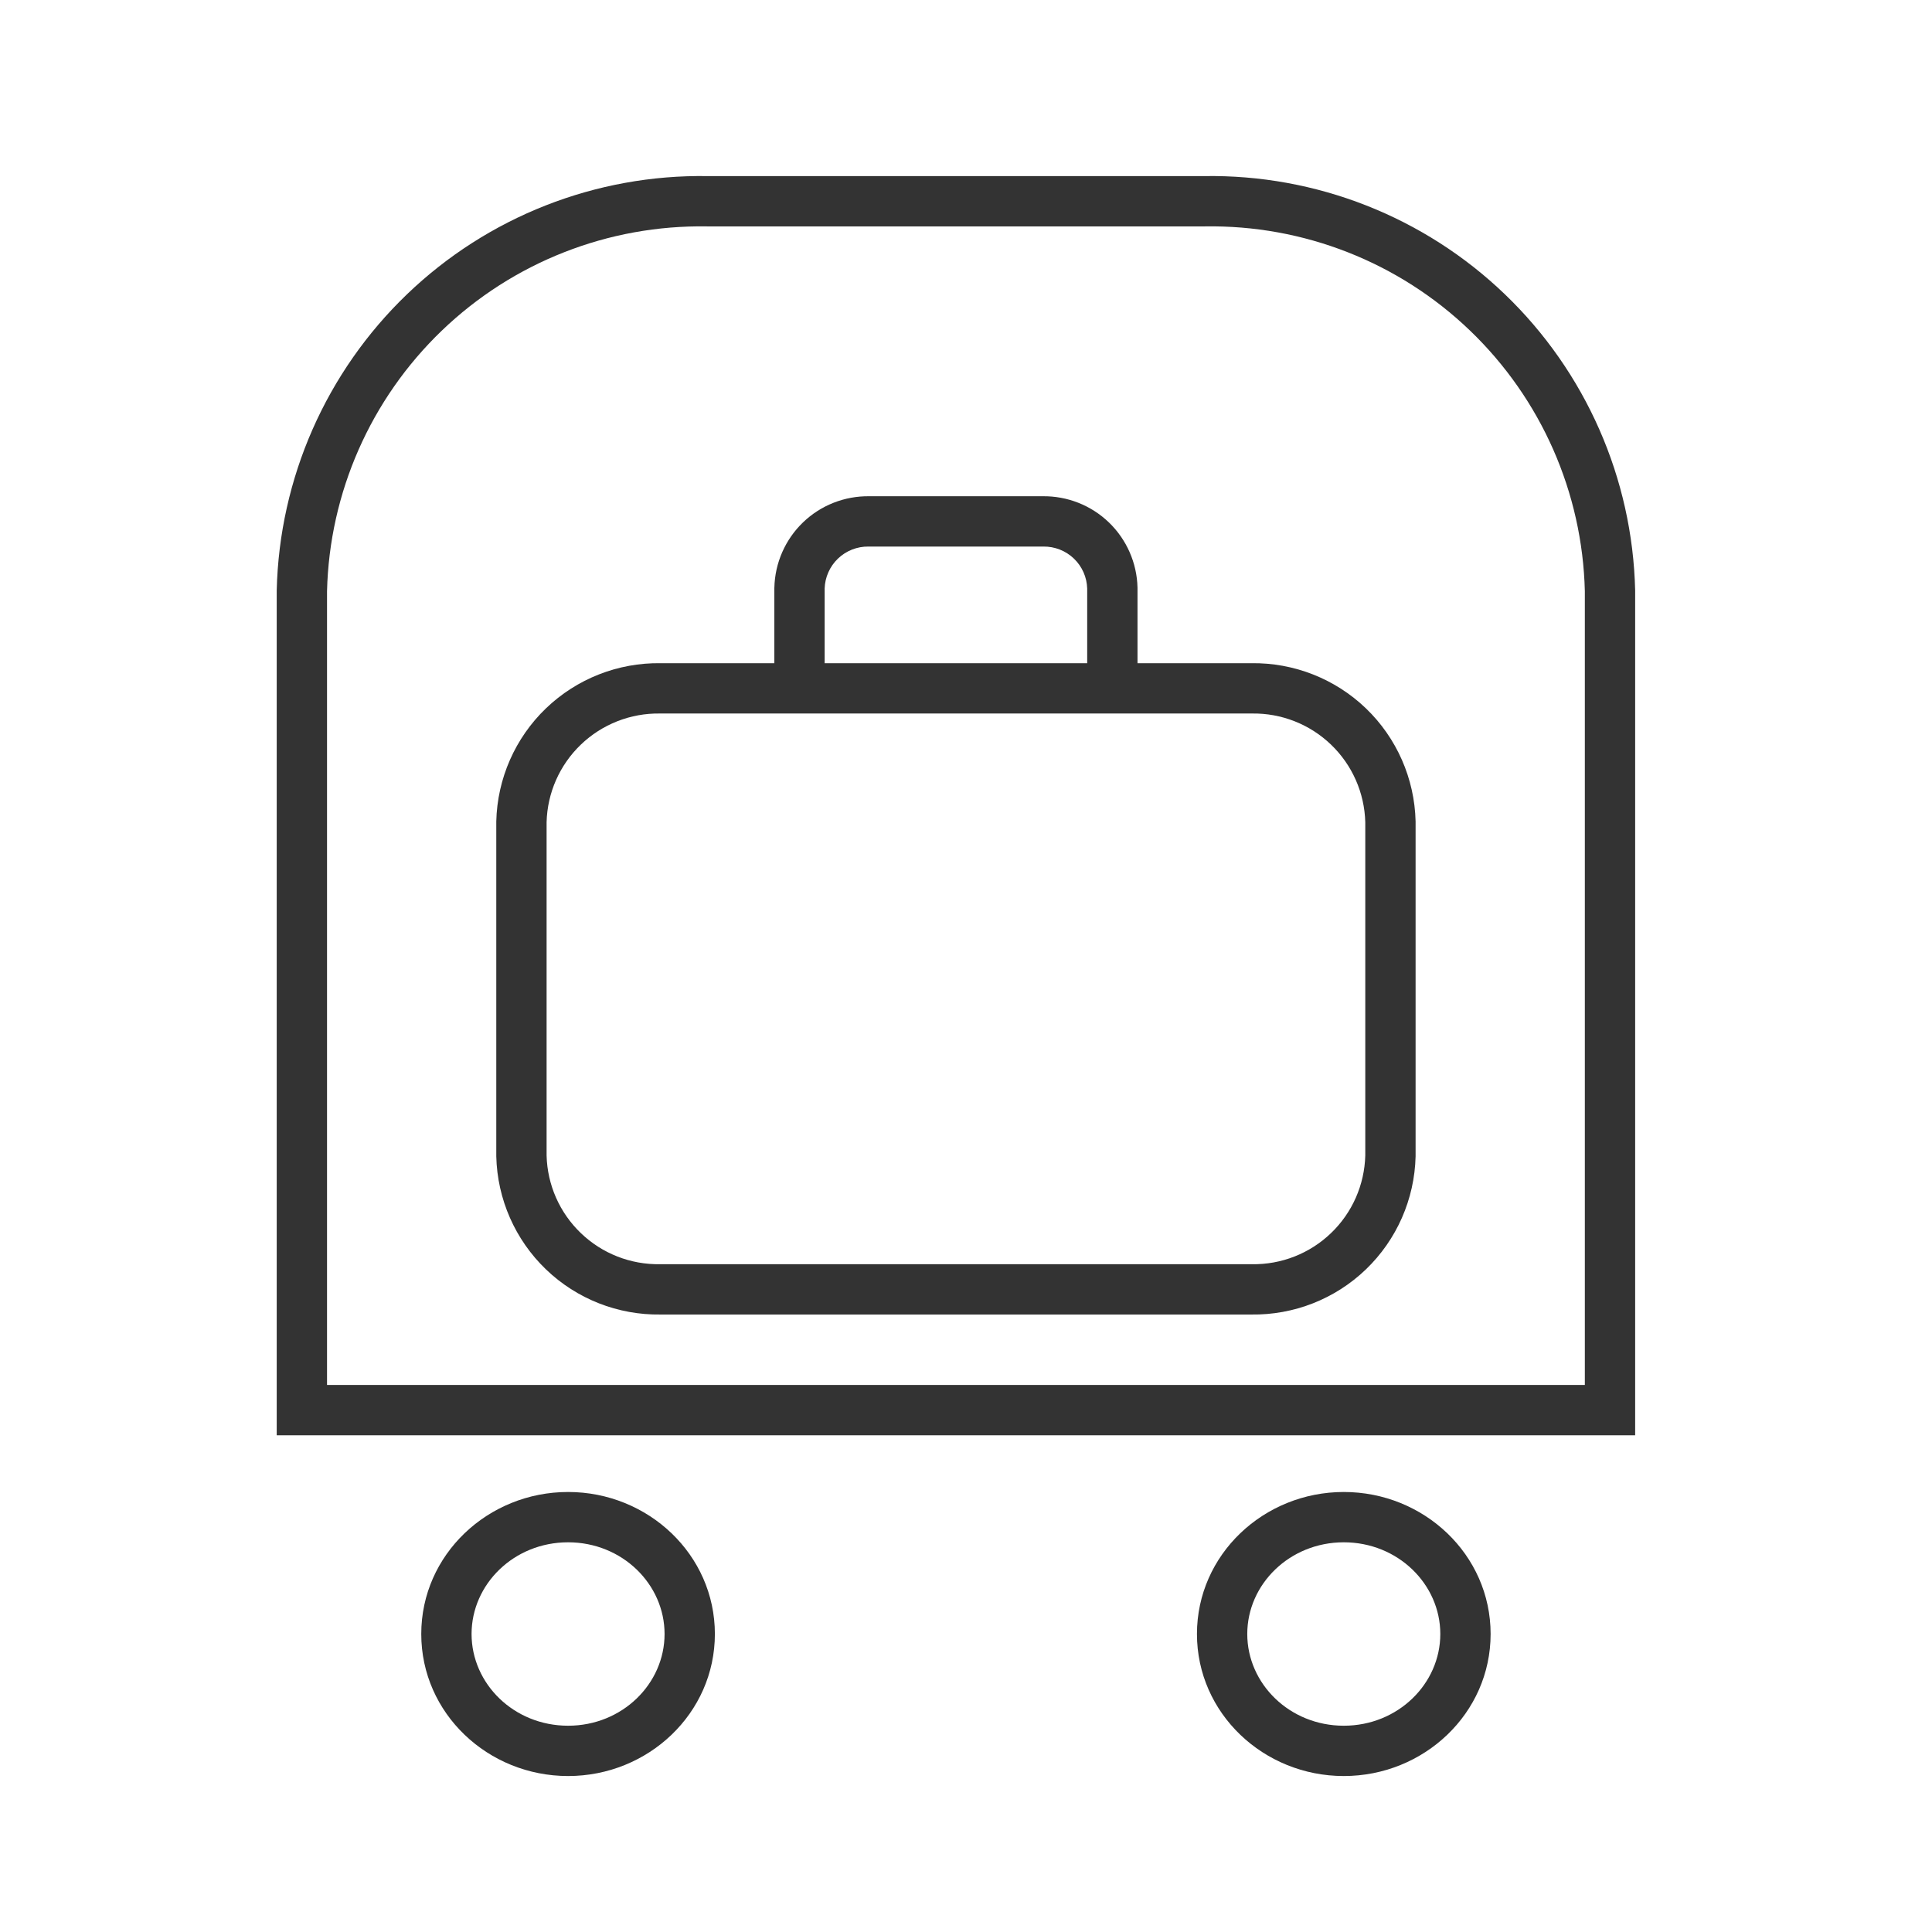 <svg xmlns="http://www.w3.org/2000/svg" viewBox="0 0 48 48" class="joykit-box Iconstyles__StyledSvg-sc-12y6i7y-0  jkMJHH">
    <title>Travel Hotel</title>
    <path fill-rule="evenodd" clip-rule="evenodd"
          d="M17.585 4.375H29.915C32.696 4.33 35.383 5.385 37.389 7.312C39.396 9.24 40.559 11.884 40.625 14.667L40.625 14.674V35.659H6.875V14.674L6.875 14.667C6.94 11.884 8.104 9.24 10.111 7.312C12.117 5.385 14.804 4.33 17.585 4.375ZM17.569 5.625C15.116 5.584 12.746 6.514 10.977 8.214C9.209 9.912 8.184 12.239 8.125 14.689V34.409H39.375V14.689C39.316 12.239 38.291 9.912 36.523 8.214C34.754 6.514 32.384 5.584 29.931 5.625L29.92 5.625L17.58 5.625L17.569 5.625ZM16.399 17.727C15.666 17.715 14.959 17.993 14.431 18.5C13.904 19.006 13.598 19.698 13.58 20.428V28.708C13.598 29.438 13.904 30.131 14.431 30.636C14.959 31.144 15.666 31.421 16.399 31.409L16.409 31.409L31.102 31.409C31.834 31.421 32.541 31.144 33.069 30.636C33.596 30.131 33.901 29.438 33.92 28.708V20.428C33.901 19.698 33.596 19.006 33.069 18.5C32.541 17.993 31.834 17.715 31.102 17.727L31.091 17.727L16.409 17.727L16.399 17.727ZM19.238 16.477H16.414C15.354 16.461 14.33 16.864 13.565 17.598C12.799 18.334 12.355 19.344 12.33 20.406L12.33 20.413V28.723L12.33 28.73C12.355 29.793 12.799 30.802 13.565 31.538C14.33 32.273 15.354 32.675 16.414 32.659H31.086C32.146 32.675 33.17 32.273 33.935 31.538C34.701 30.802 35.145 29.793 35.17 28.73L35.17 28.723V20.413L35.17 20.406C35.145 19.344 34.701 18.334 33.935 17.598C33.17 16.864 32.146 16.461 31.086 16.477H28.261V14.606L28.261 14.599C28.247 13.985 27.99 13.402 27.548 12.977C27.106 12.553 26.516 12.321 25.904 12.329H21.596C20.984 12.321 20.393 12.553 19.952 12.977C19.51 13.402 19.253 13.985 19.239 14.599L19.238 14.606V16.477ZM27.011 16.477H20.488V14.622C20.497 14.341 20.615 14.074 20.818 13.879C21.023 13.682 21.297 13.575 21.58 13.579L21.591 13.579H25.909L25.919 13.579C26.203 13.575 26.477 13.682 26.682 13.879C26.885 14.074 27.003 14.341 27.011 14.622V16.477ZM14.114 38.318C12.765 38.318 11.716 39.362 11.716 40.596C11.716 41.831 12.765 42.875 14.114 42.875C15.462 42.875 16.511 41.831 16.511 40.596C16.511 39.362 15.462 38.318 14.114 38.318ZM10.466 40.596C10.466 38.624 12.123 37.068 14.114 37.068C16.104 37.068 17.761 38.624 17.761 40.596C17.761 42.569 16.104 44.125 14.114 44.125C12.123 44.125 10.466 42.569 10.466 40.596ZM30.988 40.596C30.988 39.362 32.038 38.318 33.386 38.318C34.734 38.318 35.784 39.362 35.784 40.596C35.784 41.831 34.734 42.875 33.386 42.875C32.038 42.875 30.988 41.831 30.988 40.596ZM33.386 37.068C31.396 37.068 29.738 38.624 29.738 40.596C29.738 42.569 31.396 44.125 33.386 44.125C35.377 44.125 37.034 42.569 37.034 40.596C37.034 38.624 35.377 37.068 33.386 37.068Z"
          fill="#333333"></path>
</svg>
